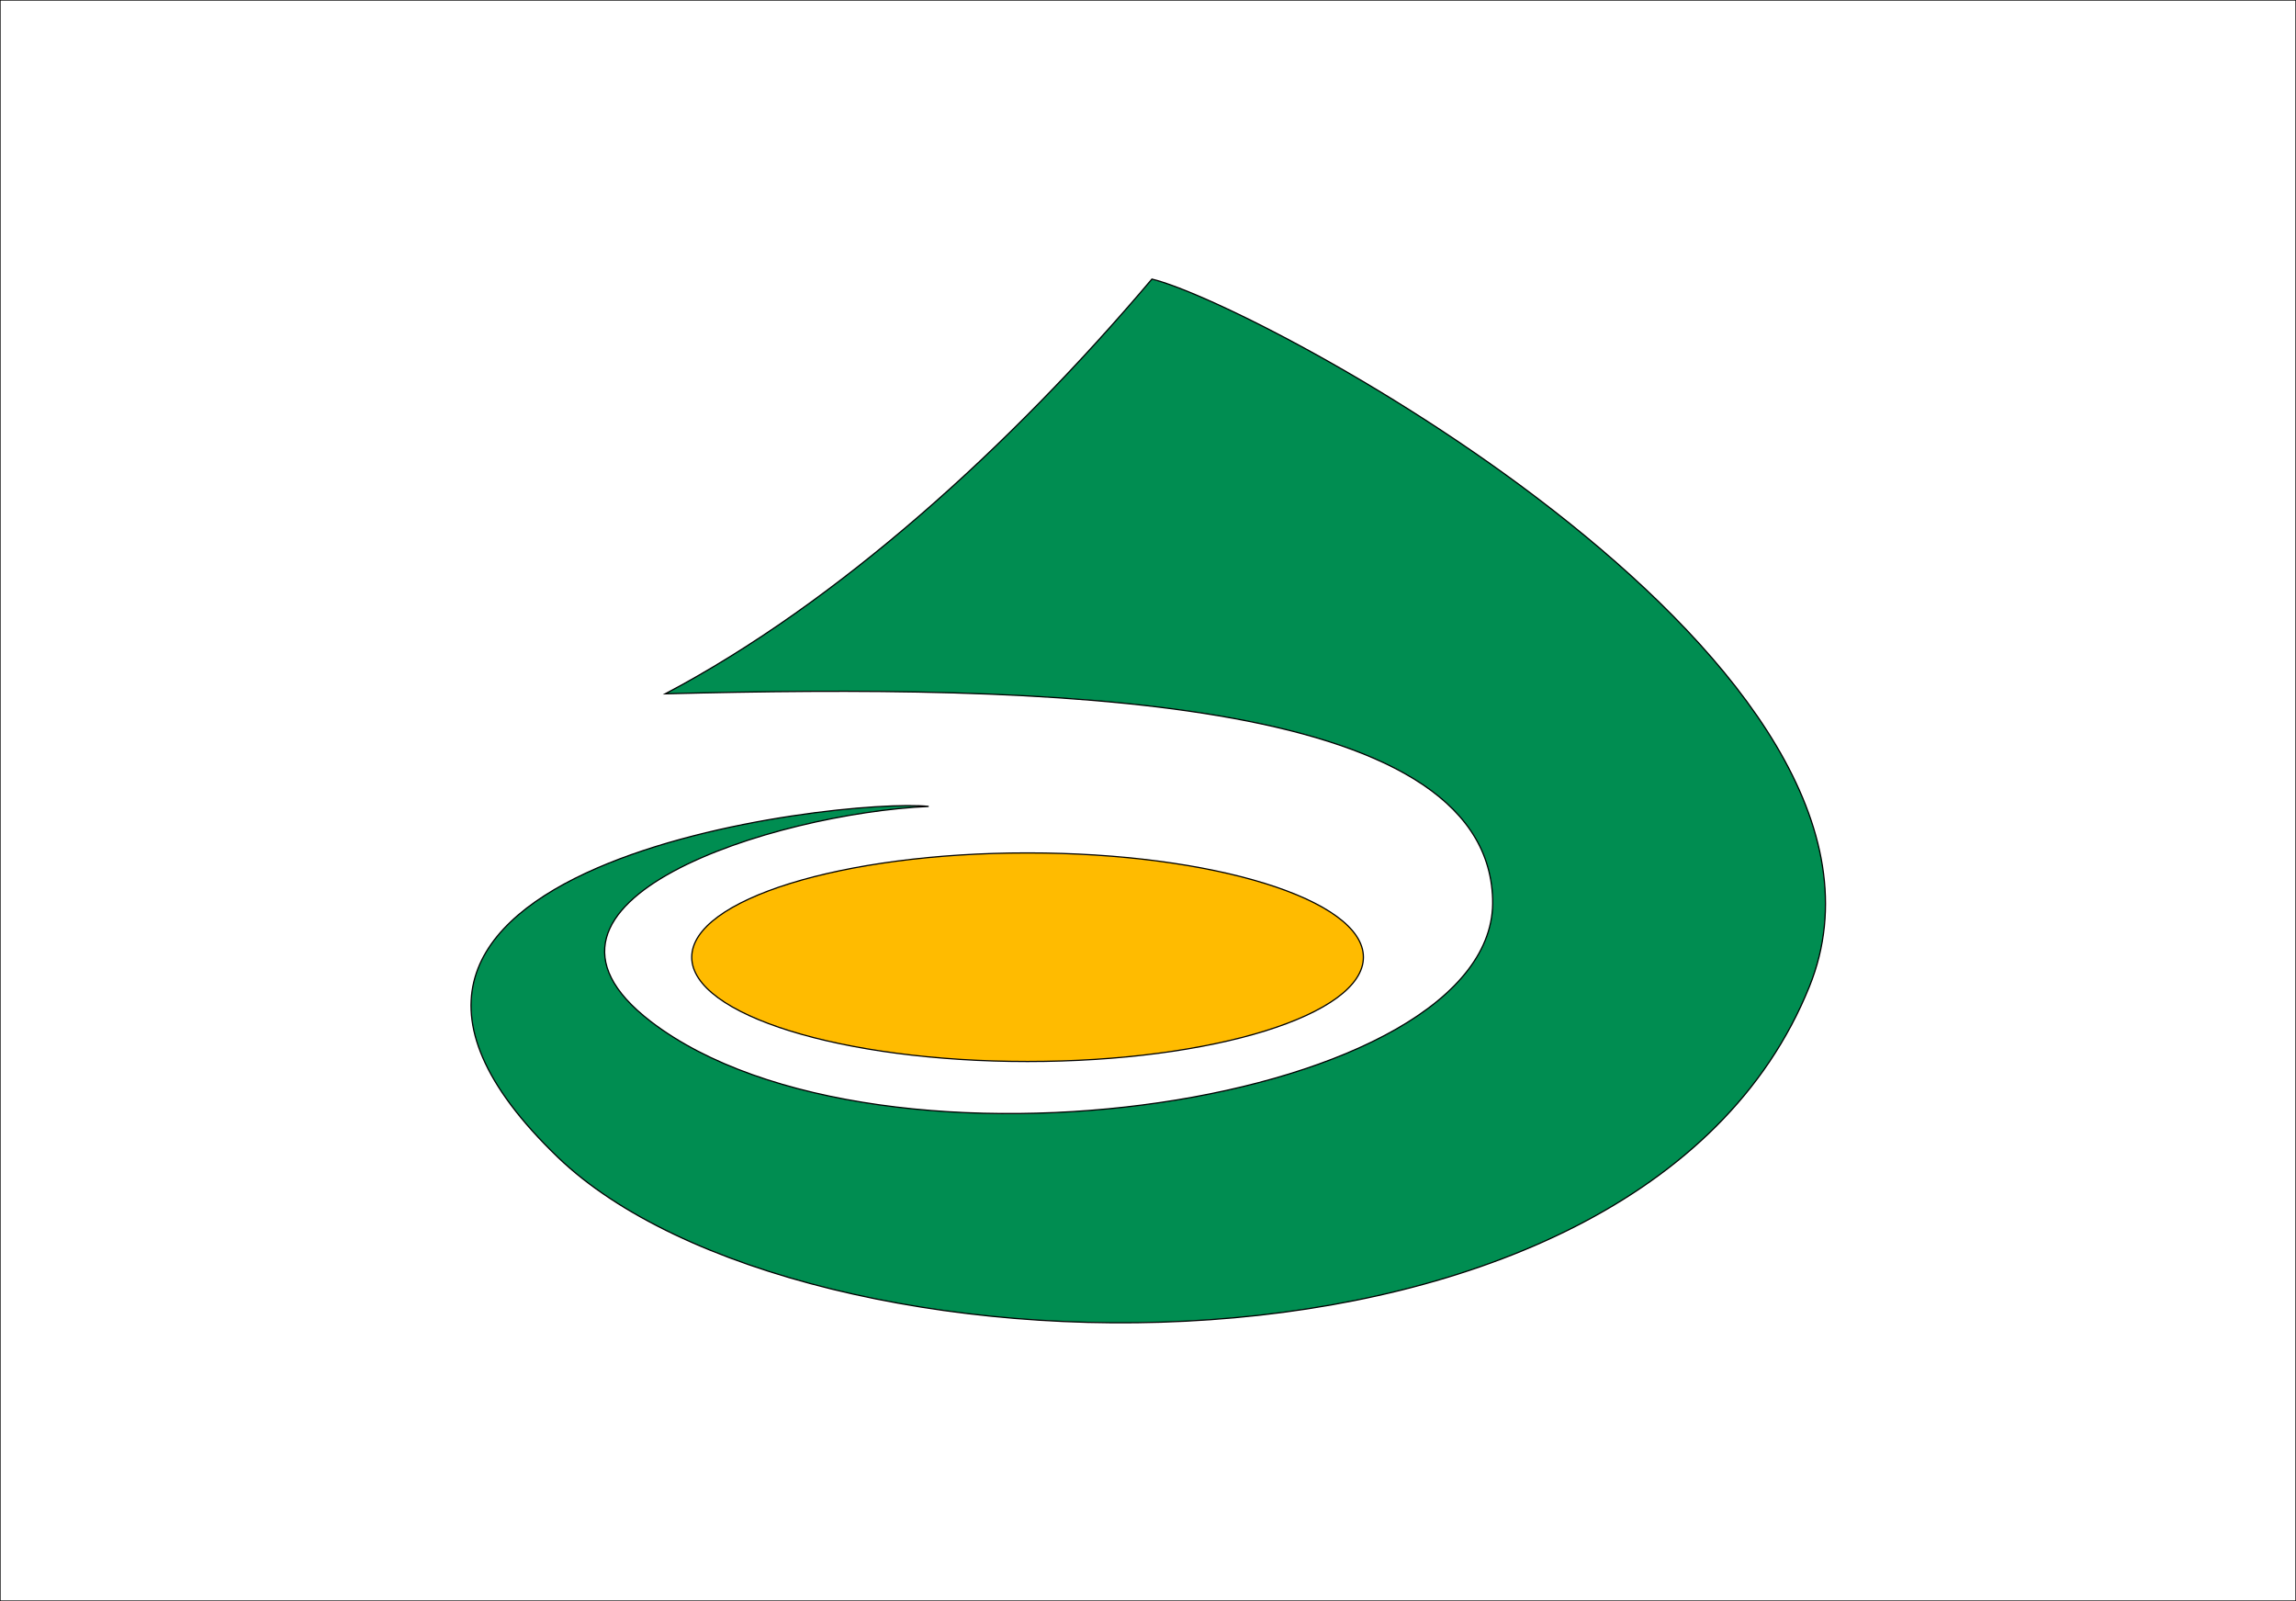 <?xml version="1.0" encoding="utf-8"?>
<!-- Generator: Adobe Illustrator 18.0.0, SVG Export Plug-In . SVG Version: 6.00 Build 0)  -->
<!DOCTYPE svg PUBLIC "-//W3C//DTD SVG 1.1//EN" "http://www.w3.org/Graphics/SVG/1.1/DTD/svg11.dtd">
<svg version="1.1" id="Layer_2" xmlns="http://www.w3.org/2000/svg" xmlns:xlink="http://www.w3.org/1999/xlink" x="0px" y="0px"
	 width="469px" height="327px" viewBox="0 0 469 327" style="enable-background:new 0 0 469 327;" xml:space="preserve">
<rect x="0" y="0" width="469" height="327" fill="#333333" stroke="none"/>
<style type="text/css">
	.st0{fill:#FFFFFF;stroke:#000000;stroke-width:0.25;stroke-miterlimit:10;}
	.st1{fill:#FFBB00;stroke:#000000;stroke-width:0.25;stroke-miterlimit:10;}
	.st2{fill:#008D51;stroke:#000000;stroke-width:0.25;stroke-miterlimit:10;}
</style>
<rect class="st0" width="469" height="327"/>
<g>
	<ellipse class="st1" cx="209.9" cy="195.5" rx="68.6" ry="21.3"/>
	<path class="st2" d="M135.9,141.7c77.4-2,167.7,0,169,41.9c1.4,41.9-125.5,60.7-172,25c-32-24.6,25.5-42.5,56.8-43.9
		c-17.6-1.9-138.1,11.7-75.7,71.7c49.5,47.5,220.4,52.5,255.6-34.9c26.2-65-112-139.1-134.3-144.5
		C206.2,91.4,171.1,123.1,135.9,141.7z"/>
</g>
</svg>
